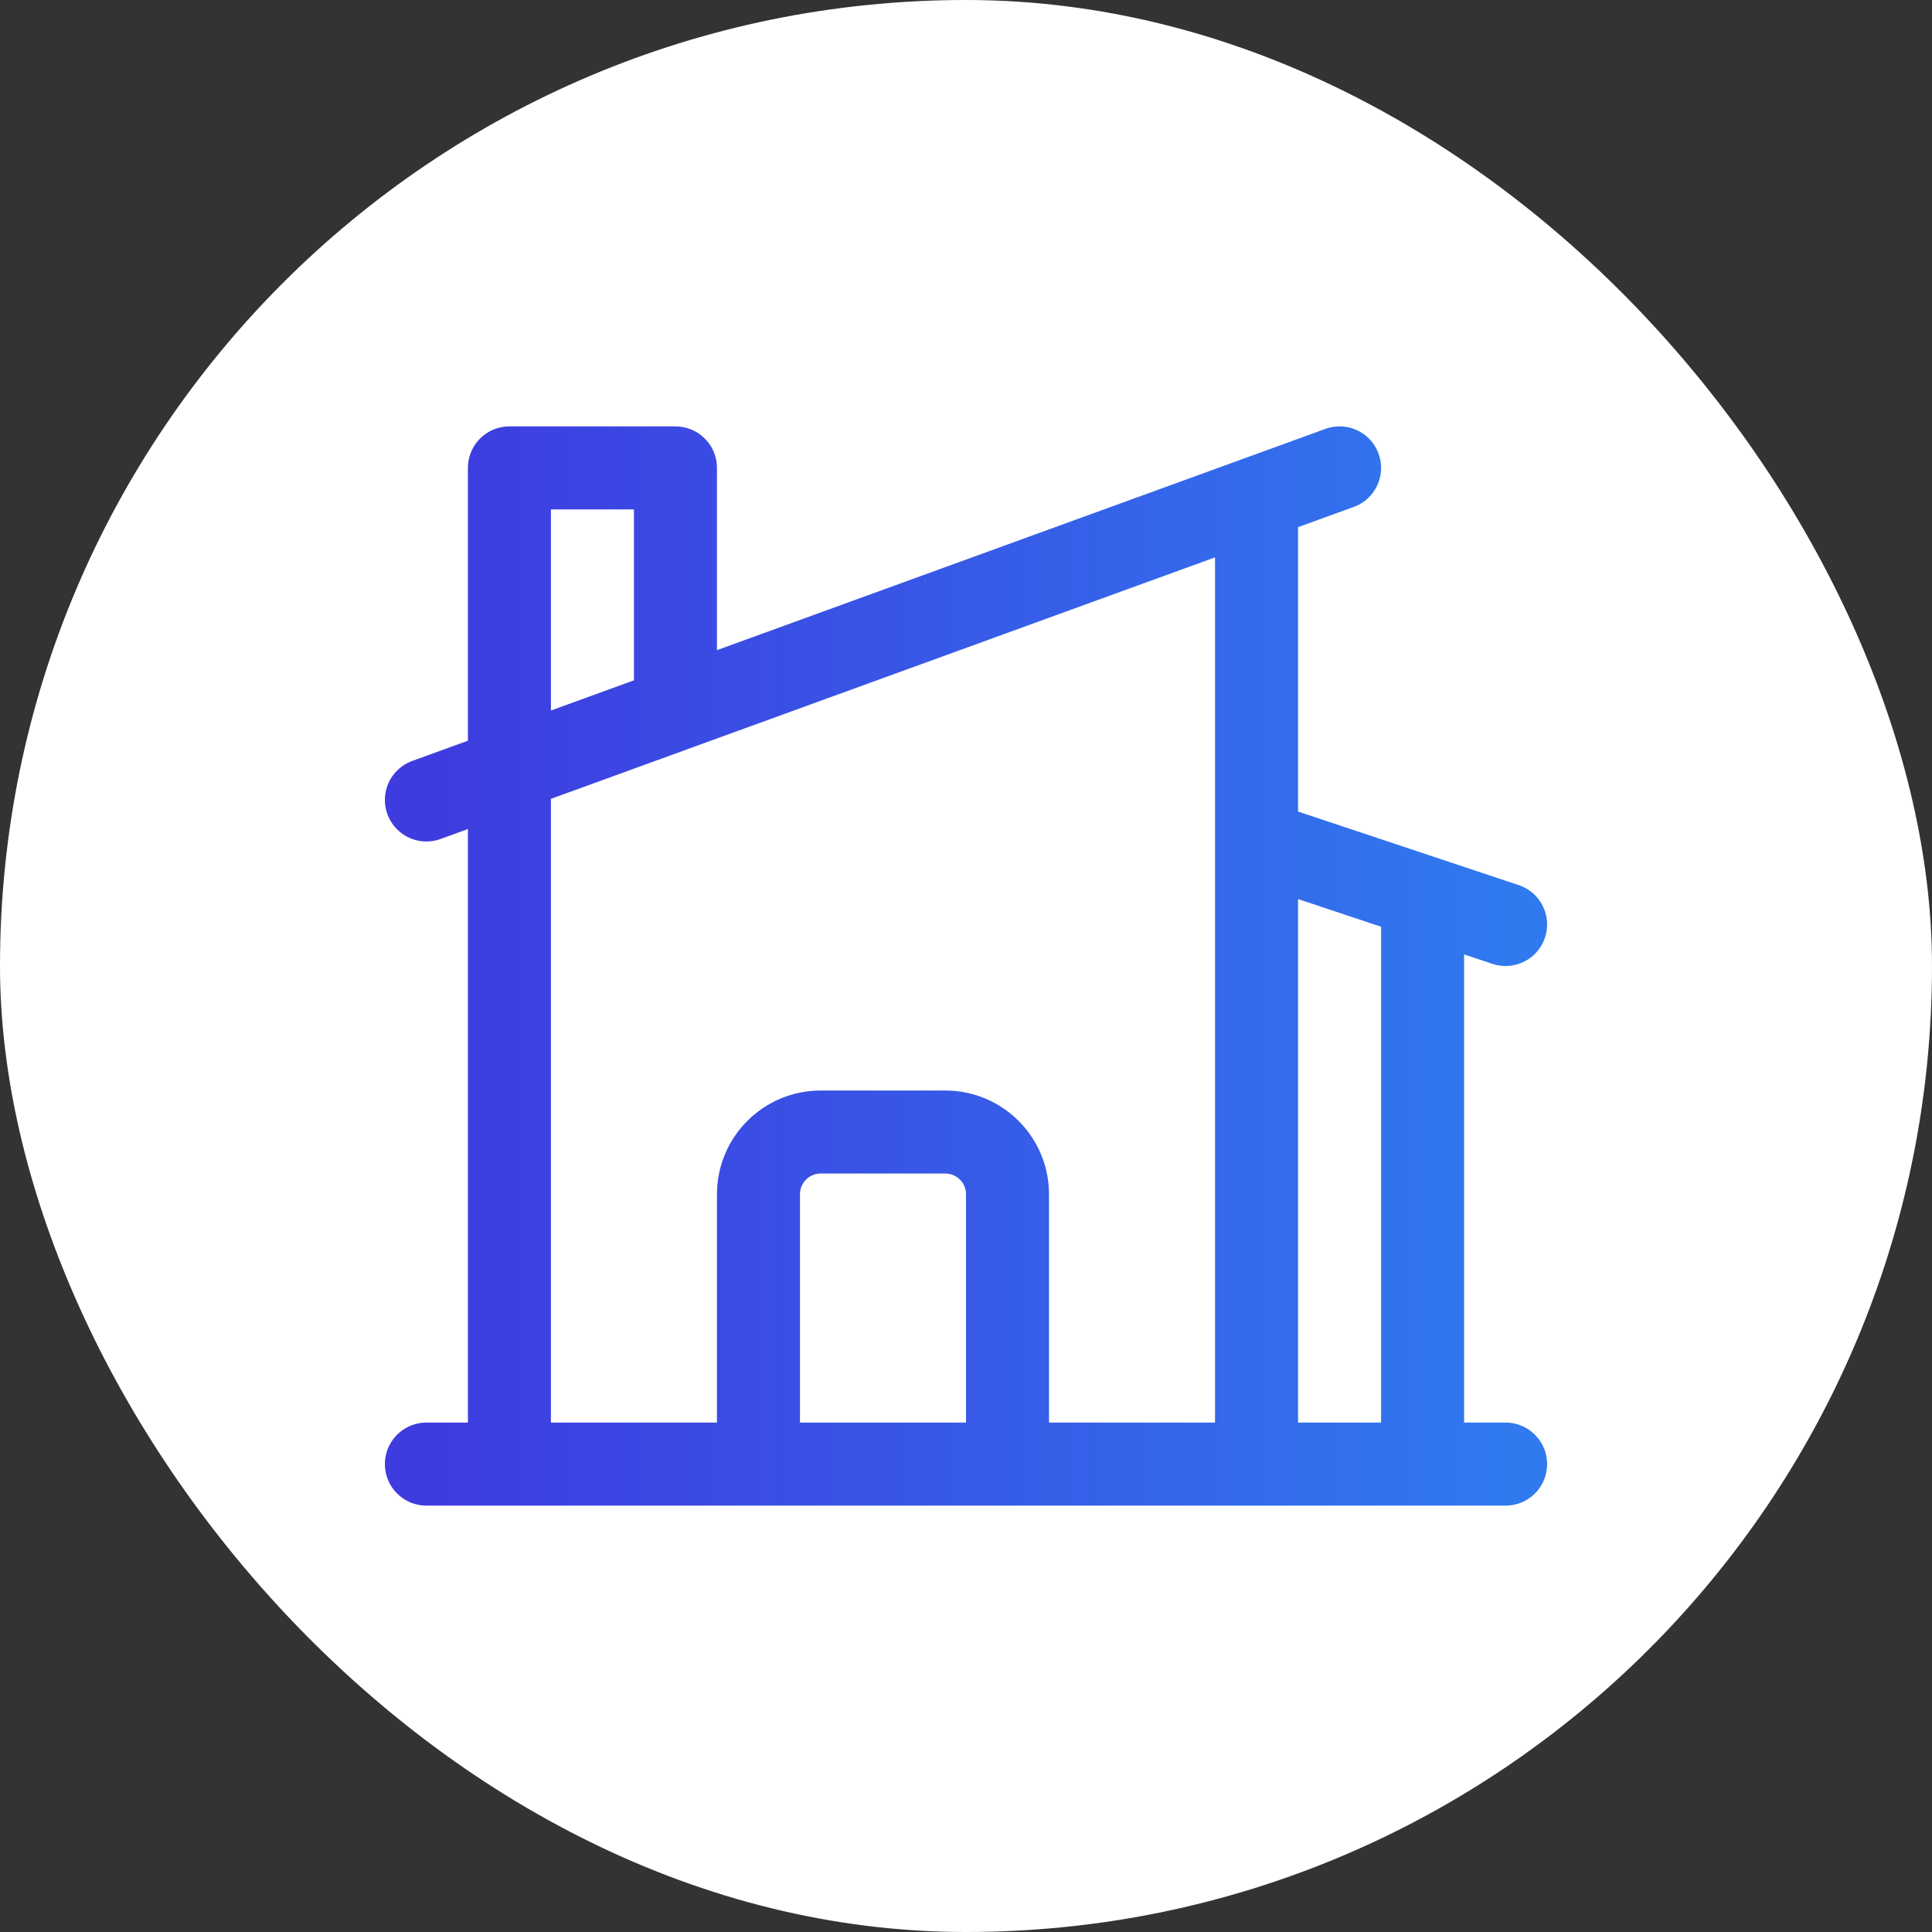 <svg width="64" height="64" viewBox="0 0 64 64" fill="none" xmlns="http://www.w3.org/2000/svg">
<rect x="0" y="0" width="64" height="64" fill="#333333" stroke="none"/>
<rect width="64" height="64" rx="32" fill="white"/>
<path d="M25.125 48.5V39.562C25.125 38.423 26.048 37.5 27.188 37.5H31.312C32.452 37.5 33.375 38.423 33.375 39.562V48.5M33.375 48.5H41.625V16.5M33.375 48.5H47.125V29.708M14.125 48.5H16.875M49.875 48.5H16.875M14.125 26.5L22.375 23.5M44.375 15.5L41.625 16.5M41.625 27.875L47.125 29.708M49.875 30.625L47.125 29.708M22.375 23.5V15.5H16.875V48.5M22.375 23.5L41.625 16.5" stroke="url(#paint0_linear_162_2236)" stroke-width="2.75" stroke-linecap="round" stroke-linejoin="round"/>
<defs>
<linearGradient id="paint0_linear_162_2236" x1="14.125" y1="32" x2="49.875" y2="32" gradientUnits="userSpaceOnUse">
<stop stop-color="#3E3BDF"/>
<stop offset="1" stop-color="#3079EF"/>
</linearGradient>
</defs>
</svg>
